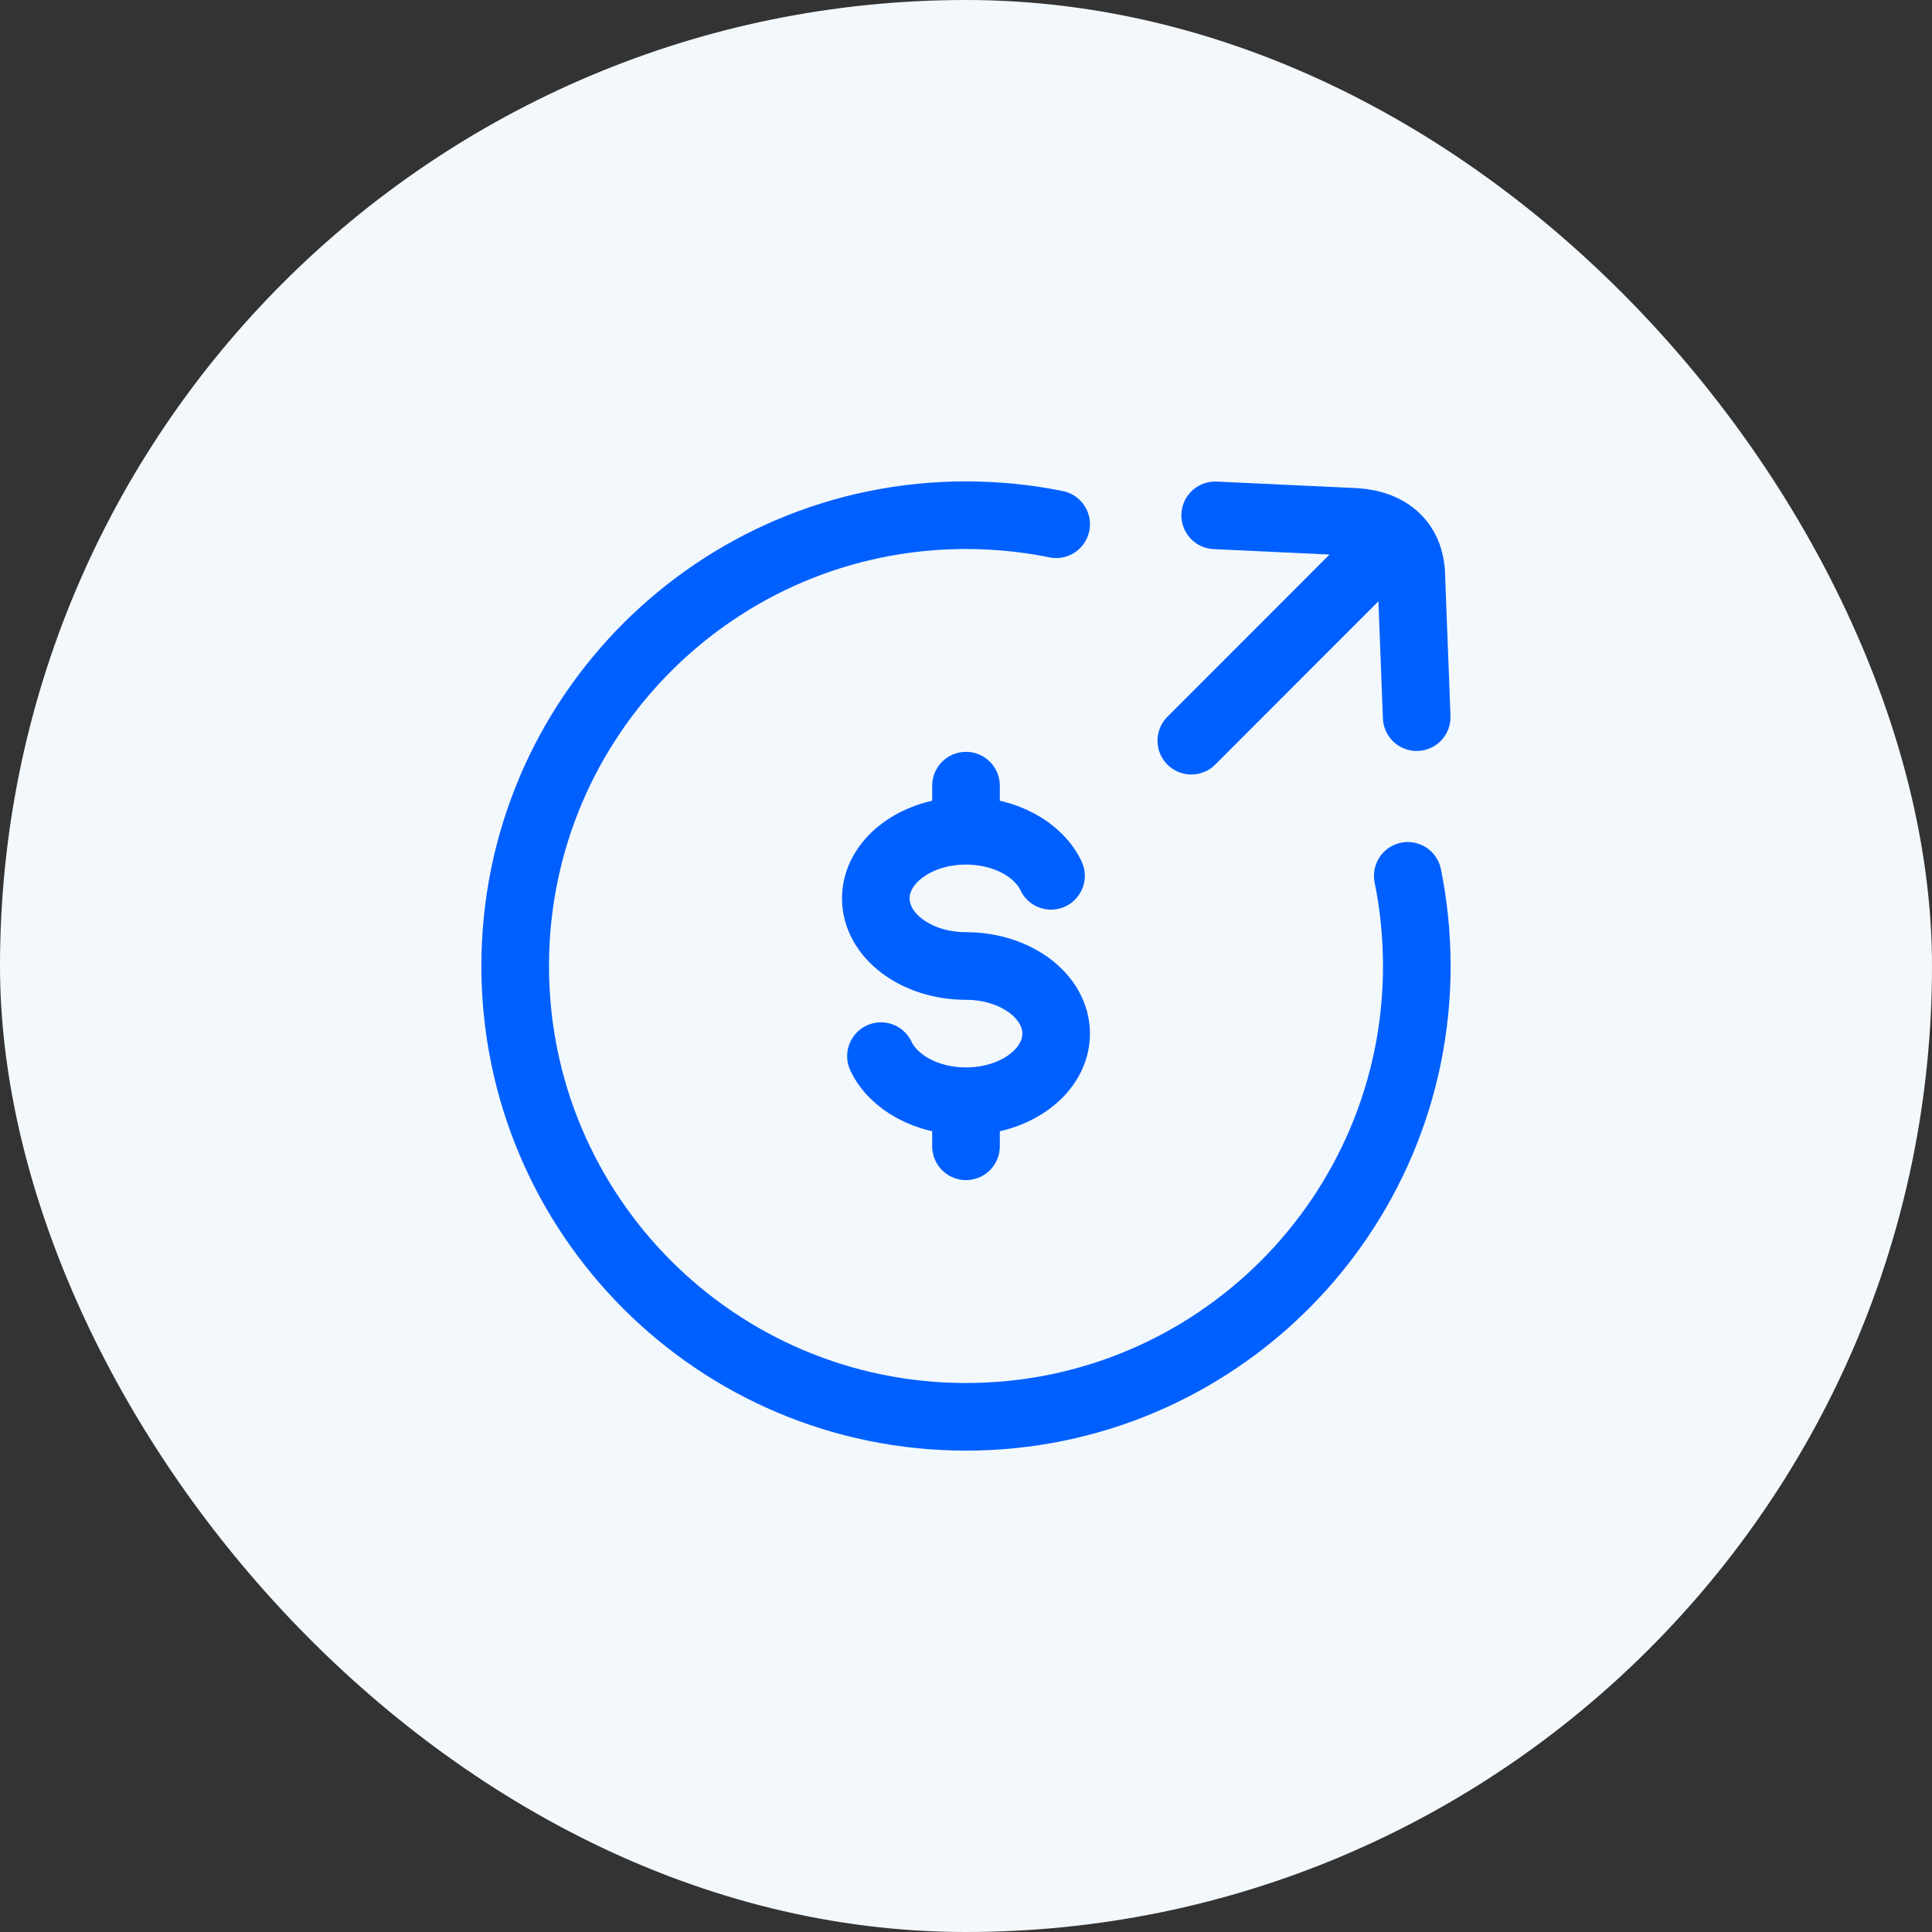 <svg width="50" height="50" viewBox="0 0 50 50" fill="none" xmlns="http://www.w3.org/2000/svg">
<rect x="0" y="0" width="50" height="50" fill="#333333" stroke="none"/>
<rect width="50" height="50" rx="25" fill="#F3F8FD"/>
<path d="M27.333 13.567C26.579 13.413 25.801 13.335 25 13.333C18.556 13.333 13.333 18.556 13.333 25C13.333 31.443 18.556 36.667 25 36.667C31.443 36.667 36.667 31.443 36.667 25C36.665 24.199 36.587 23.421 36.433 22.667" stroke="#0060FF" stroke-width="1.75" stroke-linecap="round" stroke-linejoin="round"/>
<path d="M25 21.5C23.711 21.5 22.666 22.284 22.666 23.25C22.666 24.216 23.711 25 25 25C26.289 25 27.333 25.784 27.333 26.75C27.333 27.716 26.289 28.5 25 28.5M25 21.5C26.015 21.5 26.881 21.986 27.2 22.666M25 21.5V20.333M25 28.5C23.985 28.5 23.119 28.013 22.799 27.333M25 28.5V29.666M30.831 19.169L35.703 14.294M36.664 18.56L36.526 14.955C36.526 14.104 36.019 13.575 35.094 13.508L31.449 13.337" stroke="#0060FF" stroke-width="1.75" stroke-linecap="round" stroke-linejoin="round"/>
</svg>
